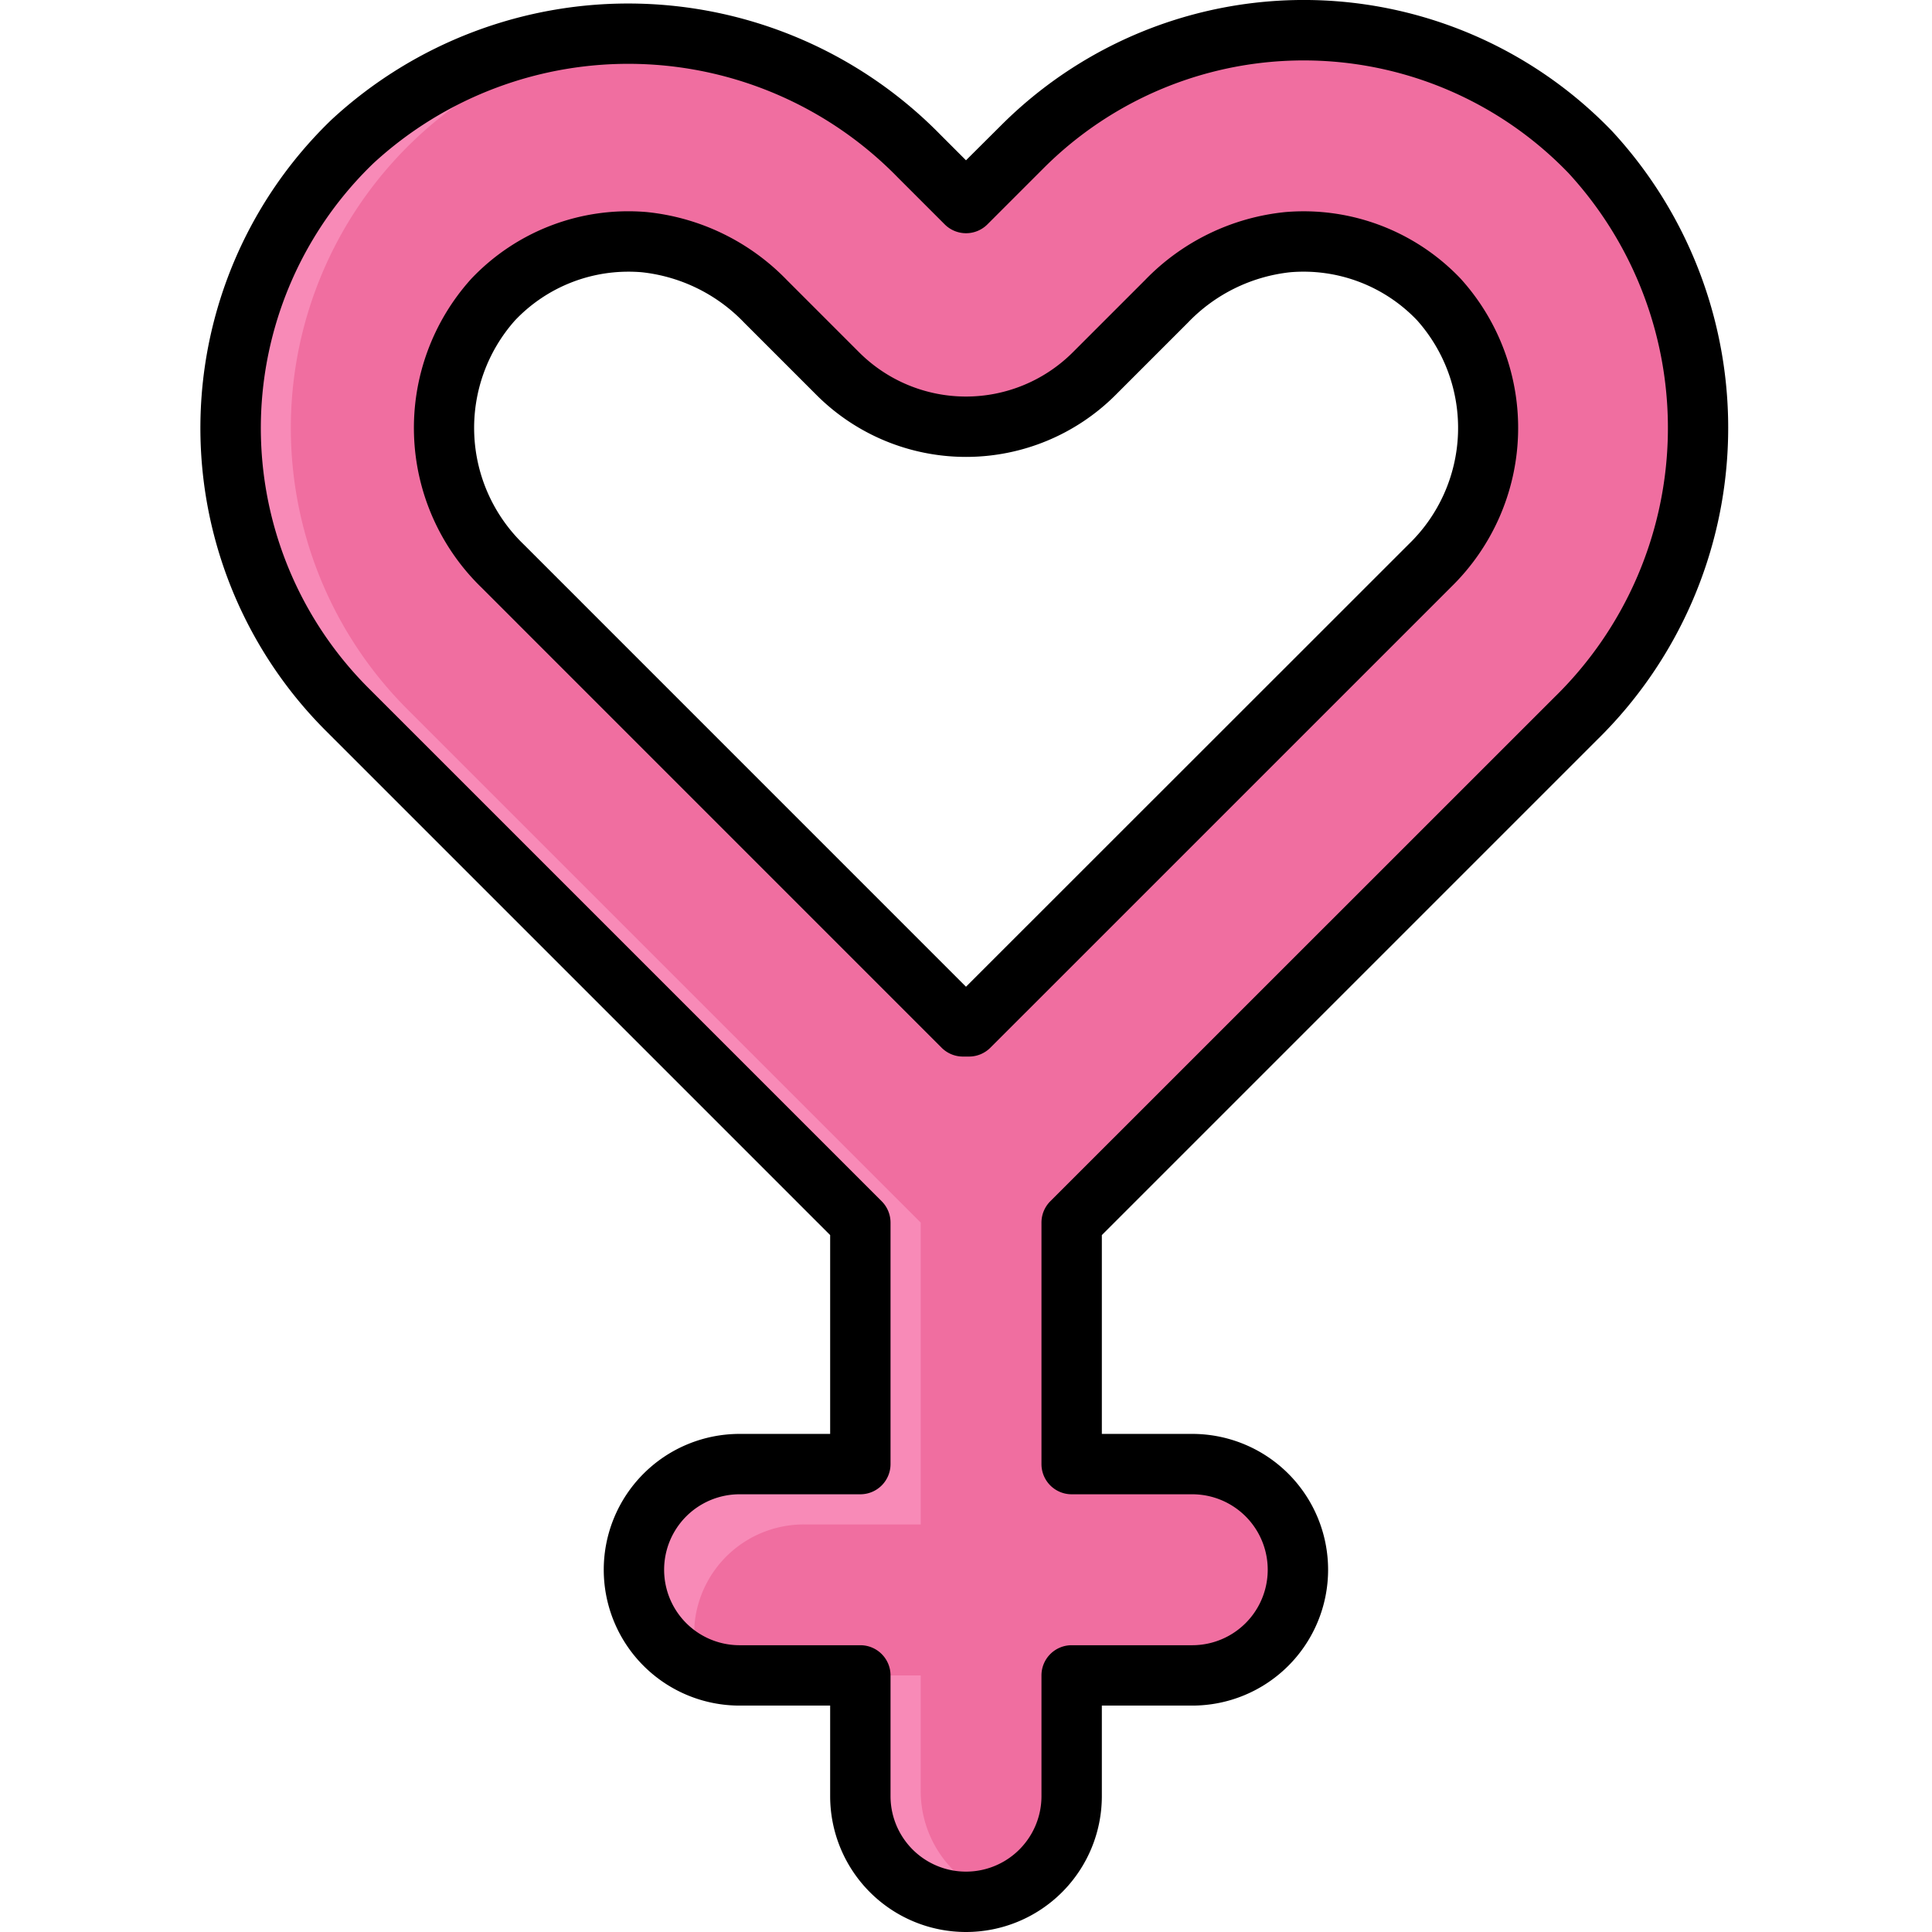 <svg xmlns="http://www.w3.org/2000/svg" id="Filled_Expand" data-name="Filled Expand" viewBox="0 0 64 64" width="512" height="512"><path d="M52.5,23.5A13.179,13.179,0,0,0,33.864,4.86L32,6.724,30.136,4.86A13.179,13.179,0,0,0,11.5,23.5l17,17v8H24.7a3.633,3.633,0,0,0-3.693,3.312A3.5,3.5,0,0,0,24.5,55.5h4v3.8A3.633,3.633,0,0,0,31.812,63,3.5,3.5,0,0,0,35.5,59.5v-4h3.8A3.633,3.633,0,0,0,43,52.188,3.5,3.5,0,0,0,39.5,48.5h-4v-8ZM16.335,9.926a6.152,6.152,0,0,1,5-1.9,6.511,6.511,0,0,1,4.021,1.96l2.4,2.4a6,6,0,0,0,8.485,0l2.4-2.4a6.512,6.512,0,0,1,4.02-1.961,6.152,6.152,0,0,1,5,1.9,6.355,6.355,0,0,1-.3,8.815C42.918,23.182,33.169,32.931,32.1,34h-.2L16.641,18.741A6.359,6.359,0,0,1,16.335,9.926Z" style="fill:#f88ab7"></path><path d="M43,52.188A3.5,3.5,0,0,0,39.5,48.5h-4v-8l17-17A13.179,13.179,0,0,0,33.864,4.86L32,6.724,30.136,4.86a13.111,13.111,0,0,0-8.33-3.813A13.17,13.17,0,0,0,13.5,23.5l17,17v10H26.7a3.633,3.633,0,0,0-3.693,3.312,3.509,3.509,0,0,0,.226,1.439A3.481,3.481,0,0,0,24.5,55.5h6v3.8A3.705,3.705,0,0,0,33,62.837,3.487,3.487,0,0,0,35.5,59.5v-4h3.8A3.633,3.633,0,0,0,43,52.188ZM32.1,34h-.2L16.641,18.741a6.359,6.359,0,0,1-.306-8.815,6.152,6.152,0,0,1,5-1.9,6.511,6.511,0,0,1,4.021,1.96l2.4,2.4a6,6,0,0,0,8.485,0l2.4-2.4a6.512,6.512,0,0,1,4.02-1.961,6.152,6.152,0,0,1,5,1.9,6.355,6.355,0,0,1-.3,8.815C42.918,23.182,33.169,32.931,32.1,34Z" style="fill:#f06ea0"></path><path d="M52.9,24.514a14.475,14.475,0,0,0,.5-20.172,14.178,14.178,0,0,0-20.238-.189L32,5.31l-.848-.848A14.476,14.476,0,0,0,10.98,3.967a14.18,14.18,0,0,0-.189,20.238L27.5,40.914V47.5h-3a4.5,4.5,0,1,0,0,9h3V59.5a4.5,4.5,0,1,0,9,0V56.5h2.995a4.5,4.5,0,1,0,0-9H36.5V40.914ZM35.5,49.5h3.995a2.5,2.5,0,1,1,0,5H35.5a1,1,0,0,0-1,1V59.5a2.5,2.5,0,1,1-5,0V55.5a1,1,0,0,0-1-1h-4a2.5,2.5,0,1,1,0-5h4a1,1,0,0,0,1-1v-8a1,1,0,0,0-.293-.707l-17-17a12.181,12.181,0,0,1,.163-17.384,12.467,12.467,0,0,1,17.37.469l1.555,1.555a1,1,0,0,0,1.414,0l1.864-1.864a12.179,12.179,0,0,1,17.384.163,12.467,12.467,0,0,1-.469,17.37L34.793,39.793a1,1,0,0,0-.293.707v8A1,1,0,0,0,35.5,49.5Z"></path><path d="M48.387,9.233A7.175,7.175,0,0,0,42.58,7.025a7.5,7.5,0,0,0-4.645,2.249l-2.4,2.4a5.007,5.007,0,0,1-7.072,0l-2.4-2.4a7.507,7.507,0,0,0-4.647-2.25A7.162,7.162,0,0,0,15.61,9.237a7.368,7.368,0,0,0,.324,10.211L31.192,34.707A1,1,0,0,0,31.9,35h.2a1,1,0,0,0,.707-.293L48.07,19.445A7.365,7.365,0,0,0,48.387,9.233ZM32,32.687,17.348,18.034a5.358,5.358,0,0,1-.288-7.42A5.174,5.174,0,0,1,20.825,9c.143,0,.287.006.431.018a5.51,5.51,0,0,1,3.395,1.67l2.4,2.4a7.007,7.007,0,0,0,9.9,0l2.4-2.4a5.51,5.51,0,0,1,3.393-1.67,5.194,5.194,0,0,1,4.2,1.594,5.355,5.355,0,0,1-.282,7.419Z"></path></svg>